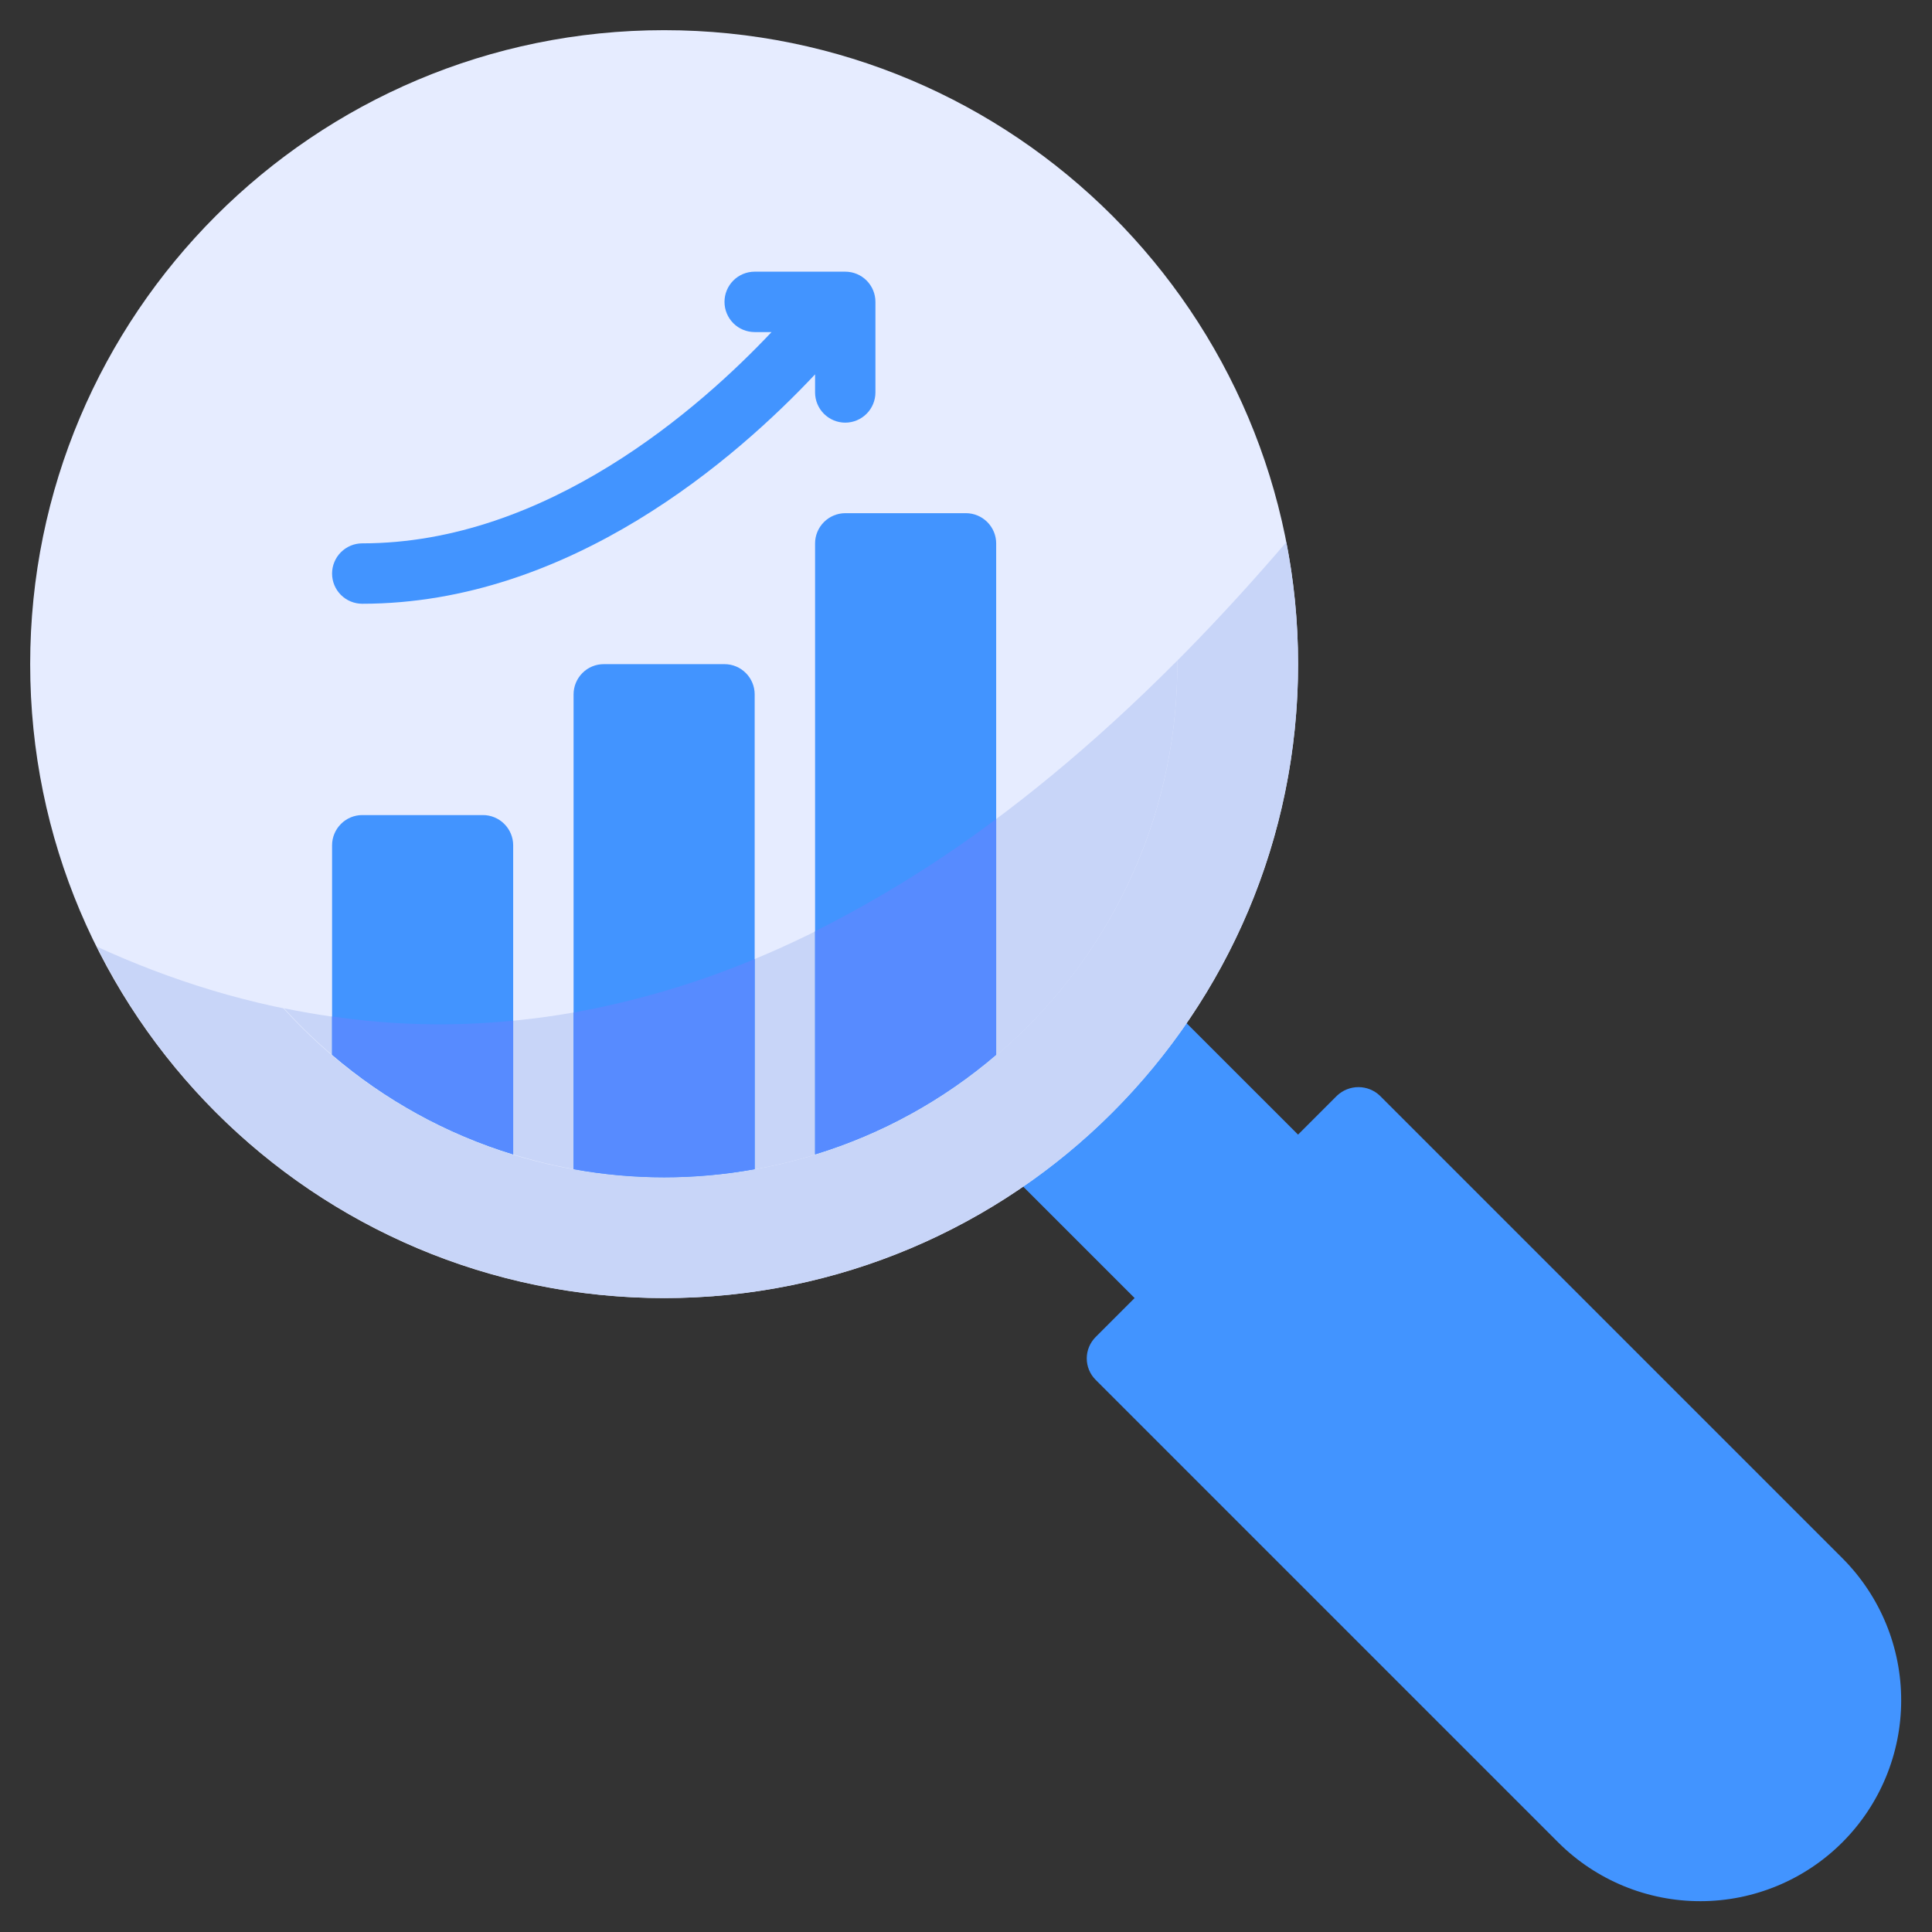 <svg width="42" height="42" viewBox="0 0 42 42" fill="none" xmlns="http://www.w3.org/2000/svg">
<rect x="0" y="0" width="42" height="42" fill="#333333" stroke="none"/>
<path d="M28.683 25.13L25.401 21.849C25.335 21.782 25.255 21.73 25.167 21.697C25.079 21.664 24.985 21.651 24.891 21.658C24.797 21.665 24.706 21.691 24.623 21.736C24.541 21.781 24.469 21.843 24.413 21.919C23.704 22.864 22.864 23.704 21.918 24.413C21.843 24.469 21.781 24.541 21.736 24.623C21.691 24.706 21.665 24.797 21.658 24.891C21.651 24.985 21.665 25.079 21.698 25.167C21.731 25.255 21.782 25.335 21.848 25.401L25.13 28.683C25.191 28.744 25.263 28.792 25.343 28.825C25.422 28.858 25.507 28.875 25.594 28.875C25.68 28.875 25.765 28.858 25.845 28.825C25.924 28.792 25.997 28.744 26.058 28.683L28.683 26.058C28.744 25.997 28.792 25.924 28.825 25.845C28.858 25.765 28.875 25.68 28.875 25.594C28.875 25.508 28.858 25.422 28.825 25.343C28.792 25.263 28.744 25.191 28.683 25.13V25.13Z" fill="#4294FF"/>
<path d="M40.064 33.886L29.995 23.817C29.87 23.699 29.704 23.633 29.531 23.633C29.359 23.633 29.193 23.699 29.067 23.817L23.817 29.067C23.756 29.128 23.708 29.201 23.675 29.28C23.642 29.36 23.625 29.445 23.625 29.531C23.625 29.617 23.642 29.703 23.675 29.782C23.708 29.862 23.756 29.934 23.817 29.995L33.886 40.064C34.706 40.877 35.816 41.333 36.971 41.33C38.126 41.328 39.234 40.868 40.051 40.051C40.868 39.234 41.328 38.127 41.33 36.971C41.333 35.816 40.877 34.707 40.064 33.886V33.886Z" fill="#4294FF"/>
<path d="M14.438 28.219C22.049 28.219 28.219 22.049 28.219 14.438C28.219 6.826 22.049 0.656 14.438 0.656C6.826 0.656 0.656 6.826 0.656 14.438C0.656 22.049 6.826 28.219 14.438 28.219Z" fill="#E6ECFF"/>
<path d="M28.219 14.438C28.22 17.544 27.171 20.559 25.242 22.994C23.314 25.429 20.62 27.142 17.596 27.853C14.572 28.564 11.397 28.233 8.585 26.913C5.774 25.592 3.491 23.361 2.107 20.58C8.42 23.474 17.647 23.842 27.963 11.786C28.135 12.659 28.22 13.547 28.219 14.438V14.438Z" fill="#C8D5F8"/>
<path d="M14.438 25.594C20.599 25.594 25.594 20.599 25.594 14.438C25.594 8.276 20.599 3.281 14.438 3.281C8.276 3.281 3.281 8.276 3.281 14.438C3.281 20.599 8.276 25.594 14.438 25.594Z" fill="#E6ECFF"/>
<path d="M25.594 14.359V14.438C25.596 16.691 24.915 18.892 23.64 20.751C22.365 22.61 20.557 24.038 18.454 24.849C16.351 25.659 14.052 25.812 11.86 25.289C9.668 24.766 7.686 23.591 6.175 21.919C11.543 23.021 18.244 21.755 25.594 14.359Z" fill="#C8D5F8"/>
<path d="M11.156 18.375V25.095C9.709 24.652 8.368 23.914 7.219 22.929V18.375C7.219 18.201 7.289 18.035 7.412 17.912C7.534 17.789 7.701 17.719 7.875 17.719H10.5C10.674 17.719 10.841 17.789 10.963 17.912C11.086 18.035 11.156 18.201 11.156 18.375V18.375Z" fill="#4294FF"/>
<path d="M16.406 15.094V25.417C15.104 25.653 13.771 25.653 12.469 25.417V15.094C12.469 14.92 12.539 14.753 12.662 14.63C12.784 14.507 12.951 14.438 13.125 14.438H15.75C15.924 14.438 16.09 14.507 16.213 14.63C16.336 14.753 16.406 14.92 16.406 15.094V15.094Z" fill="#4294FF"/>
<path d="M21.656 11.812V22.929C20.507 23.914 19.166 24.652 17.719 25.095V11.812C17.719 11.639 17.789 11.472 17.912 11.349C18.035 11.226 18.201 11.157 18.375 11.156H21C21.174 11.157 21.34 11.226 21.463 11.349C21.586 11.472 21.656 11.639 21.656 11.812V11.812Z" fill="#4294FF"/>
<path d="M18.375 5.906H16.406C16.232 5.906 16.065 5.975 15.942 6.098C15.819 6.222 15.75 6.388 15.75 6.562C15.75 6.737 15.819 6.903 15.942 7.027C16.065 7.15 16.232 7.219 16.406 7.219H16.773C15.236 8.85 11.894 11.812 7.875 11.812C7.701 11.812 7.534 11.882 7.411 12.005C7.288 12.128 7.219 12.295 7.219 12.469C7.219 12.643 7.288 12.81 7.411 12.933C7.534 13.056 7.701 13.125 7.875 13.125C12.406 13.125 16.035 9.932 17.719 8.138V8.531C17.719 8.705 17.788 8.872 17.911 8.995C18.034 9.118 18.201 9.188 18.375 9.188C18.549 9.188 18.716 9.118 18.839 8.995C18.962 8.872 19.031 8.705 19.031 8.531V6.562C19.031 6.388 18.962 6.222 18.839 6.098C18.716 5.975 18.549 5.906 18.375 5.906V5.906Z" fill="#4294FF"/>
<path d="M11.156 22.188V25.095C9.709 24.652 8.368 23.914 7.219 22.929V22.096C8.522 22.289 9.845 22.32 11.156 22.188Z" fill="#578BFF"/>
<path d="M16.406 20.849V25.417C15.104 25.653 13.771 25.653 12.469 25.417V22.011C13.82 21.768 15.14 21.378 16.406 20.849V20.849Z" fill="#578BFF"/>
<path d="M21.656 17.804V22.929C20.507 23.914 19.166 24.652 17.719 25.095V20.245C19.101 19.55 20.419 18.733 21.656 17.804V17.804Z" fill="#578BFF"/>
</svg>